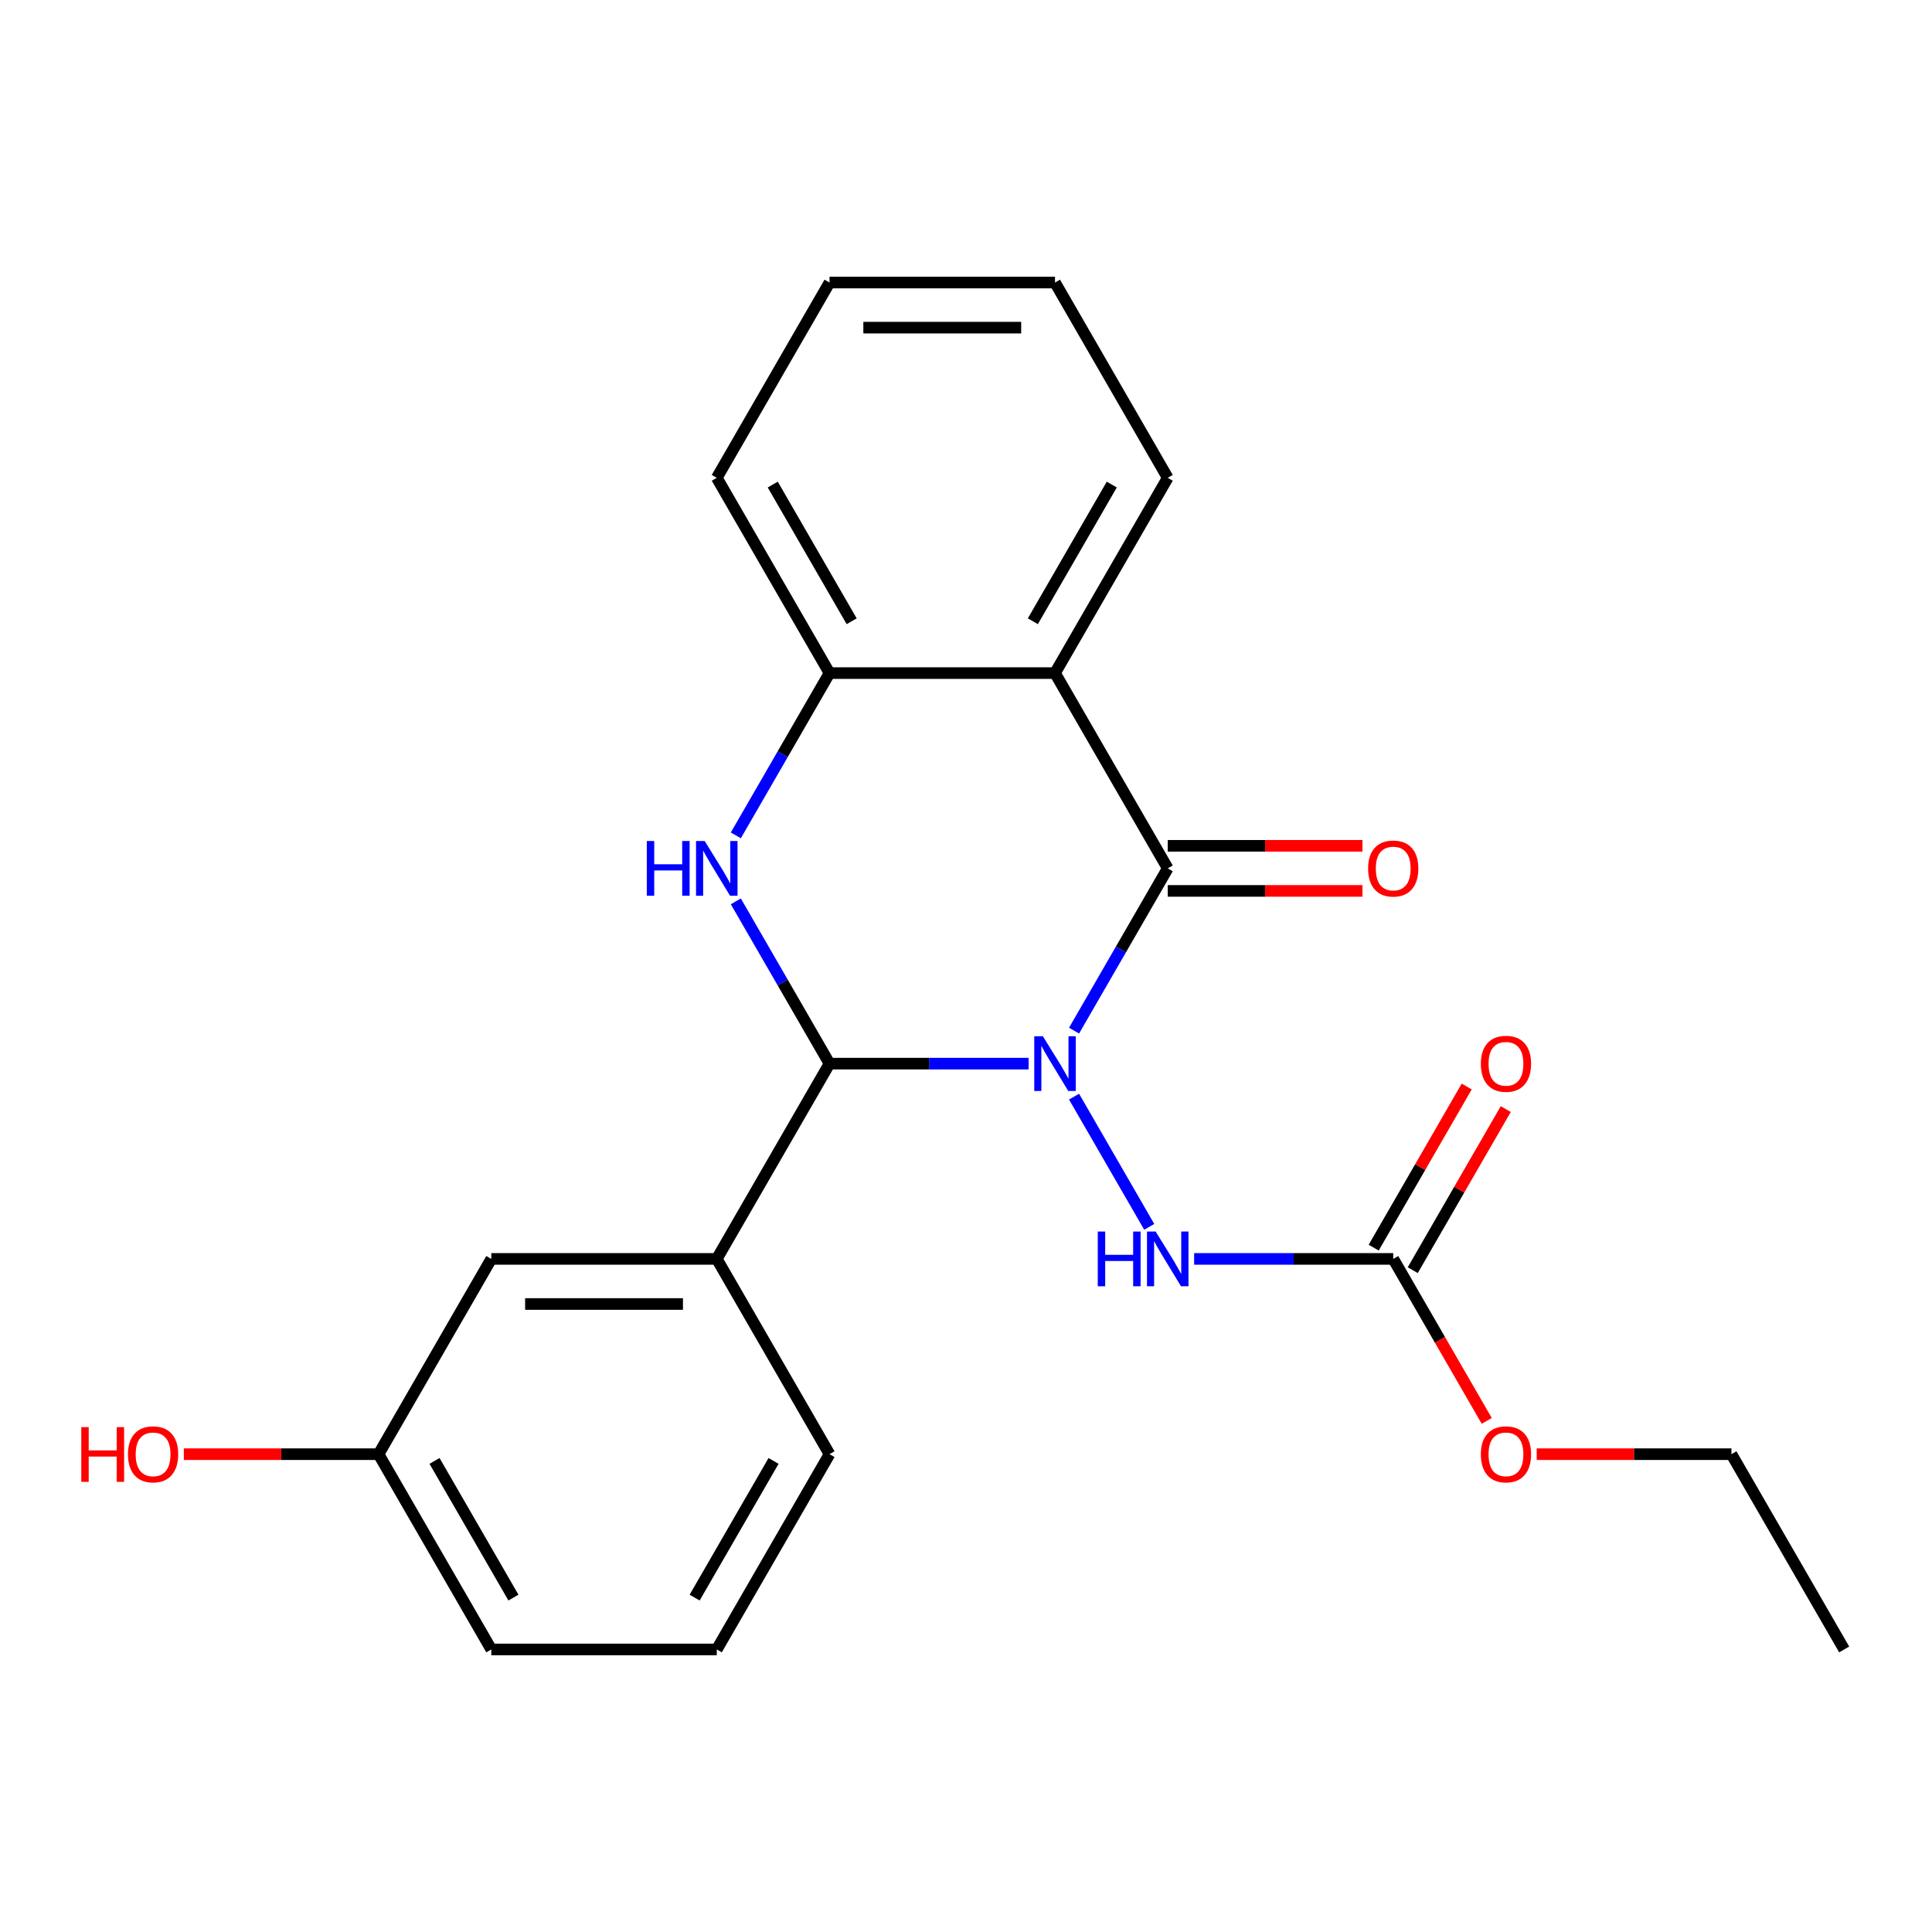 <?xml version='1.0' encoding='iso-8859-1'?>
<svg version='1.1' baseProfile='full'
              xmlns='http://www.w3.org/2000/svg'
                      xmlns:rdkit='http://www.rdkit.org/xml'
                      xmlns:xlink='http://www.w3.org/1999/xlink'
                  xml:space='preserve'
width='1000px' height='1000px' viewBox='0 0 1000 1000'>
<!-- END OF HEADER -->
<rect style='opacity:1.0;fill:#FFFFFF;stroke:none' width='1000' height='1000' x='0' y='0'> </rect>
<path class='bond-0' d='M 555.927,533.458 L 580.174,491.461' style='fill:none;fill-rule:evenodd;stroke:#0000FF;stroke-width:6px;stroke-linecap:butt;stroke-linejoin:miter;stroke-opacity:1' />
<path class='bond-0' d='M 580.174,491.461 L 604.421,449.464' style='fill:none;fill-rule:evenodd;stroke:#000000;stroke-width:6px;stroke-linecap:butt;stroke-linejoin:miter;stroke-opacity:1' />
<path class='bond-1' d='M 532.409,550.536 L 480.884,550.536' style='fill:none;fill-rule:evenodd;stroke:#0000FF;stroke-width:6px;stroke-linecap:butt;stroke-linejoin:miter;stroke-opacity:1' />
<path class='bond-1' d='M 480.884,550.536 L 429.359,550.536' style='fill:none;fill-rule:evenodd;stroke:#000000;stroke-width:6px;stroke-linecap:butt;stroke-linejoin:miter;stroke-opacity:1' />
<path class='bond-5' d='M 555.927,567.614 L 594.846,635.024' style='fill:none;fill-rule:evenodd;stroke:#0000FF;stroke-width:6px;stroke-linecap:butt;stroke-linejoin:miter;stroke-opacity:1' />
<path class='bond-3' d='M 604.421,449.464 L 546.067,348.392' style='fill:none;fill-rule:evenodd;stroke:#000000;stroke-width:6px;stroke-linecap:butt;stroke-linejoin:miter;stroke-opacity:1' />
<path class='bond-8' d='M 604.421,461.135 L 654.816,461.135' style='fill:none;fill-rule:evenodd;stroke:#000000;stroke-width:6px;stroke-linecap:butt;stroke-linejoin:miter;stroke-opacity:1' />
<path class='bond-8' d='M 654.816,461.135 L 705.212,461.135' style='fill:none;fill-rule:evenodd;stroke:#FF0000;stroke-width:6px;stroke-linecap:butt;stroke-linejoin:miter;stroke-opacity:1' />
<path class='bond-8' d='M 604.421,437.793 L 654.816,437.793' style='fill:none;fill-rule:evenodd;stroke:#000000;stroke-width:6px;stroke-linecap:butt;stroke-linejoin:miter;stroke-opacity:1' />
<path class='bond-8' d='M 654.816,437.793 L 705.212,437.793' style='fill:none;fill-rule:evenodd;stroke:#FF0000;stroke-width:6px;stroke-linecap:butt;stroke-linejoin:miter;stroke-opacity:1' />
<path class='bond-2' d='M 429.359,550.536 L 405.112,508.539' style='fill:none;fill-rule:evenodd;stroke:#000000;stroke-width:6px;stroke-linecap:butt;stroke-linejoin:miter;stroke-opacity:1' />
<path class='bond-2' d='M 405.112,508.539 L 380.865,466.542' style='fill:none;fill-rule:evenodd;stroke:#0000FF;stroke-width:6px;stroke-linecap:butt;stroke-linejoin:miter;stroke-opacity:1' />
<path class='bond-6' d='M 429.359,550.536 L 371.005,651.608' style='fill:none;fill-rule:evenodd;stroke:#000000;stroke-width:6px;stroke-linecap:butt;stroke-linejoin:miter;stroke-opacity:1' />
<path class='bond-4' d='M 380.865,432.386 L 405.112,390.389' style='fill:none;fill-rule:evenodd;stroke:#0000FF;stroke-width:6px;stroke-linecap:butt;stroke-linejoin:miter;stroke-opacity:1' />
<path class='bond-4' d='M 405.112,390.389 L 429.359,348.392' style='fill:none;fill-rule:evenodd;stroke:#000000;stroke-width:6px;stroke-linecap:butt;stroke-linejoin:miter;stroke-opacity:1' />
<path class='bond-13' d='M 546.067,348.392 L 604.421,247.32' style='fill:none;fill-rule:evenodd;stroke:#000000;stroke-width:6px;stroke-linecap:butt;stroke-linejoin:miter;stroke-opacity:1' />
<path class='bond-13' d='M 534.606,321.56 L 575.454,250.81' style='fill:none;fill-rule:evenodd;stroke:#000000;stroke-width:6px;stroke-linecap:butt;stroke-linejoin:miter;stroke-opacity:1' />
<path class='bond-23' d='M 546.067,348.392 L 429.359,348.392' style='fill:none;fill-rule:evenodd;stroke:#000000;stroke-width:6px;stroke-linecap:butt;stroke-linejoin:miter;stroke-opacity:1' />
<path class='bond-16' d='M 429.359,348.392 L 371.005,247.32' style='fill:none;fill-rule:evenodd;stroke:#000000;stroke-width:6px;stroke-linecap:butt;stroke-linejoin:miter;stroke-opacity:1' />
<path class='bond-16' d='M 440.82,321.56 L 399.972,250.81' style='fill:none;fill-rule:evenodd;stroke:#000000;stroke-width:6px;stroke-linecap:butt;stroke-linejoin:miter;stroke-opacity:1' />
<path class='bond-7' d='M 618.079,651.608 L 669.604,651.608' style='fill:none;fill-rule:evenodd;stroke:#0000FF;stroke-width:6px;stroke-linecap:butt;stroke-linejoin:miter;stroke-opacity:1' />
<path class='bond-7' d='M 669.604,651.608 L 721.129,651.608' style='fill:none;fill-rule:evenodd;stroke:#000000;stroke-width:6px;stroke-linecap:butt;stroke-linejoin:miter;stroke-opacity:1' />
<path class='bond-9' d='M 371.005,651.608 L 254.297,651.608' style='fill:none;fill-rule:evenodd;stroke:#000000;stroke-width:6px;stroke-linecap:butt;stroke-linejoin:miter;stroke-opacity:1' />
<path class='bond-9' d='M 353.499,674.95 L 271.803,674.95' style='fill:none;fill-rule:evenodd;stroke:#000000;stroke-width:6px;stroke-linecap:butt;stroke-linejoin:miter;stroke-opacity:1' />
<path class='bond-15' d='M 371.005,651.608 L 429.359,752.68' style='fill:none;fill-rule:evenodd;stroke:#000000;stroke-width:6px;stroke-linecap:butt;stroke-linejoin:miter;stroke-opacity:1' />
<path class='bond-10' d='M 731.236,657.444 L 755.31,615.746' style='fill:none;fill-rule:evenodd;stroke:#000000;stroke-width:6px;stroke-linecap:butt;stroke-linejoin:miter;stroke-opacity:1' />
<path class='bond-10' d='M 755.31,615.746 L 779.384,574.049' style='fill:none;fill-rule:evenodd;stroke:#FF0000;stroke-width:6px;stroke-linecap:butt;stroke-linejoin:miter;stroke-opacity:1' />
<path class='bond-10' d='M 711.022,645.773 L 735.096,604.076' style='fill:none;fill-rule:evenodd;stroke:#000000;stroke-width:6px;stroke-linecap:butt;stroke-linejoin:miter;stroke-opacity:1' />
<path class='bond-10' d='M 735.096,604.076 L 759.17,562.378' style='fill:none;fill-rule:evenodd;stroke:#FF0000;stroke-width:6px;stroke-linecap:butt;stroke-linejoin:miter;stroke-opacity:1' />
<path class='bond-11' d='M 721.129,651.608 L 745.33,693.526' style='fill:none;fill-rule:evenodd;stroke:#000000;stroke-width:6px;stroke-linecap:butt;stroke-linejoin:miter;stroke-opacity:1' />
<path class='bond-11' d='M 745.33,693.526 L 769.531,735.443' style='fill:none;fill-rule:evenodd;stroke:#FF0000;stroke-width:6px;stroke-linecap:butt;stroke-linejoin:miter;stroke-opacity:1' />
<path class='bond-12' d='M 254.297,651.608 L 195.943,752.68' style='fill:none;fill-rule:evenodd;stroke:#000000;stroke-width:6px;stroke-linecap:butt;stroke-linejoin:miter;stroke-opacity:1' />
<path class='bond-19' d='M 795.401,752.68 L 845.796,752.68' style='fill:none;fill-rule:evenodd;stroke:#FF0000;stroke-width:6px;stroke-linecap:butt;stroke-linejoin:miter;stroke-opacity:1' />
<path class='bond-19' d='M 845.796,752.68 L 896.191,752.68' style='fill:none;fill-rule:evenodd;stroke:#000000;stroke-width:6px;stroke-linecap:butt;stroke-linejoin:miter;stroke-opacity:1' />
<path class='bond-14' d='M 195.943,752.68 L 145.548,752.68' style='fill:none;fill-rule:evenodd;stroke:#000000;stroke-width:6px;stroke-linecap:butt;stroke-linejoin:miter;stroke-opacity:1' />
<path class='bond-14' d='M 145.548,752.68 L 95.152,752.68' style='fill:none;fill-rule:evenodd;stroke:#FF0000;stroke-width:6px;stroke-linecap:butt;stroke-linejoin:miter;stroke-opacity:1' />
<path class='bond-24' d='M 195.943,752.68 L 254.297,853.753' style='fill:none;fill-rule:evenodd;stroke:#000000;stroke-width:6px;stroke-linecap:butt;stroke-linejoin:miter;stroke-opacity:1' />
<path class='bond-24' d='M 224.91,756.17 L 265.758,826.921' style='fill:none;fill-rule:evenodd;stroke:#000000;stroke-width:6px;stroke-linecap:butt;stroke-linejoin:miter;stroke-opacity:1' />
<path class='bond-20' d='M 604.421,247.32 L 546.067,146.247' style='fill:none;fill-rule:evenodd;stroke:#000000;stroke-width:6px;stroke-linecap:butt;stroke-linejoin:miter;stroke-opacity:1' />
<path class='bond-17' d='M 429.359,752.68 L 371.005,853.753' style='fill:none;fill-rule:evenodd;stroke:#000000;stroke-width:6px;stroke-linecap:butt;stroke-linejoin:miter;stroke-opacity:1' />
<path class='bond-17' d='M 400.391,756.17 L 359.544,826.921' style='fill:none;fill-rule:evenodd;stroke:#000000;stroke-width:6px;stroke-linecap:butt;stroke-linejoin:miter;stroke-opacity:1' />
<path class='bond-21' d='M 371.005,247.32 L 429.359,146.247' style='fill:none;fill-rule:evenodd;stroke:#000000;stroke-width:6px;stroke-linecap:butt;stroke-linejoin:miter;stroke-opacity:1' />
<path class='bond-18' d='M 371.005,853.753 L 254.297,853.753' style='fill:none;fill-rule:evenodd;stroke:#000000;stroke-width:6px;stroke-linecap:butt;stroke-linejoin:miter;stroke-opacity:1' />
<path class='bond-22' d='M 896.191,752.68 L 954.545,853.753' style='fill:none;fill-rule:evenodd;stroke:#000000;stroke-width:6px;stroke-linecap:butt;stroke-linejoin:miter;stroke-opacity:1' />
<path class='bond-25' d='M 546.067,146.247 L 429.359,146.247' style='fill:none;fill-rule:evenodd;stroke:#000000;stroke-width:6px;stroke-linecap:butt;stroke-linejoin:miter;stroke-opacity:1' />
<path class='bond-25' d='M 528.561,169.589 L 446.865,169.589' style='fill:none;fill-rule:evenodd;stroke:#000000;stroke-width:6px;stroke-linecap:butt;stroke-linejoin:miter;stroke-opacity:1' />
<path  class='atom-0' d='M 539.807 536.376
L 549.087 551.376
Q 550.007 552.856, 551.487 555.536
Q 552.967 558.216, 553.047 558.376
L 553.047 536.376
L 556.807 536.376
L 556.807 564.696
L 552.927 564.696
L 542.967 548.296
Q 541.807 546.376, 540.567 544.176
Q 539.367 541.976, 539.007 541.296
L 539.007 564.696
L 535.327 564.696
L 535.327 536.376
L 539.807 536.376
' fill='#0000FF'/>
<path  class='atom-3' d='M 334.785 435.304
L 338.625 435.304
L 338.625 447.344
L 353.105 447.344
L 353.105 435.304
L 356.945 435.304
L 356.945 463.624
L 353.105 463.624
L 353.105 450.544
L 338.625 450.544
L 338.625 463.624
L 334.785 463.624
L 334.785 435.304
' fill='#0000FF'/>
<path  class='atom-3' d='M 364.745 435.304
L 374.025 450.304
Q 374.945 451.784, 376.425 454.464
Q 377.905 457.144, 377.985 457.304
L 377.985 435.304
L 381.745 435.304
L 381.745 463.624
L 377.865 463.624
L 367.905 447.224
Q 366.745 445.304, 365.505 443.104
Q 364.305 440.904, 363.945 440.224
L 363.945 463.624
L 360.265 463.624
L 360.265 435.304
L 364.745 435.304
' fill='#0000FF'/>
<path  class='atom-6' d='M 568.201 637.448
L 572.041 637.448
L 572.041 649.488
L 586.521 649.488
L 586.521 637.448
L 590.361 637.448
L 590.361 665.768
L 586.521 665.768
L 586.521 652.688
L 572.041 652.688
L 572.041 665.768
L 568.201 665.768
L 568.201 637.448
' fill='#0000FF'/>
<path  class='atom-6' d='M 598.161 637.448
L 607.441 652.448
Q 608.361 653.928, 609.841 656.608
Q 611.321 659.288, 611.401 659.448
L 611.401 637.448
L 615.161 637.448
L 615.161 665.768
L 611.281 665.768
L 601.321 649.368
Q 600.161 647.448, 598.921 645.248
Q 597.721 643.048, 597.361 642.368
L 597.361 665.768
L 593.681 665.768
L 593.681 637.448
L 598.161 637.448
' fill='#0000FF'/>
<path  class='atom-9' d='M 708.129 449.544
Q 708.129 442.744, 711.489 438.944
Q 714.849 435.144, 721.129 435.144
Q 727.409 435.144, 730.769 438.944
Q 734.129 442.744, 734.129 449.544
Q 734.129 456.424, 730.729 460.344
Q 727.329 464.224, 721.129 464.224
Q 714.889 464.224, 711.489 460.344
Q 708.129 456.464, 708.129 449.544
M 721.129 461.024
Q 725.449 461.024, 727.769 458.144
Q 730.129 455.224, 730.129 449.544
Q 730.129 443.984, 727.769 441.184
Q 725.449 438.344, 721.129 438.344
Q 716.809 438.344, 714.449 441.144
Q 712.129 443.944, 712.129 449.544
Q 712.129 455.264, 714.449 458.144
Q 716.809 461.024, 721.129 461.024
' fill='#FF0000'/>
<path  class='atom-11' d='M 766.483 550.616
Q 766.483 543.816, 769.843 540.016
Q 773.203 536.216, 779.483 536.216
Q 785.763 536.216, 789.123 540.016
Q 792.483 543.816, 792.483 550.616
Q 792.483 557.496, 789.083 561.416
Q 785.683 565.296, 779.483 565.296
Q 773.243 565.296, 769.843 561.416
Q 766.483 557.536, 766.483 550.616
M 779.483 562.096
Q 783.803 562.096, 786.123 559.216
Q 788.483 556.296, 788.483 550.616
Q 788.483 545.056, 786.123 542.256
Q 783.803 539.416, 779.483 539.416
Q 775.163 539.416, 772.803 542.216
Q 770.483 545.016, 770.483 550.616
Q 770.483 556.336, 772.803 559.216
Q 775.163 562.096, 779.483 562.096
' fill='#FF0000'/>
<path  class='atom-12' d='M 766.483 752.76
Q 766.483 745.96, 769.843 742.16
Q 773.203 738.36, 779.483 738.36
Q 785.763 738.36, 789.123 742.16
Q 792.483 745.96, 792.483 752.76
Q 792.483 759.64, 789.083 763.56
Q 785.683 767.44, 779.483 767.44
Q 773.243 767.44, 769.843 763.56
Q 766.483 759.68, 766.483 752.76
M 779.483 764.24
Q 783.803 764.24, 786.123 761.36
Q 788.483 758.44, 788.483 752.76
Q 788.483 747.2, 786.123 744.4
Q 783.803 741.56, 779.483 741.56
Q 775.163 741.56, 772.803 744.36
Q 770.483 747.16, 770.483 752.76
Q 770.483 758.48, 772.803 761.36
Q 775.163 764.24, 779.483 764.24
' fill='#FF0000'/>
<path  class='atom-15' d='M 42.075 738.68
L 45.915 738.68
L 45.915 750.72
L 60.395 750.72
L 60.395 738.68
L 64.235 738.68
L 64.235 767
L 60.395 767
L 60.395 753.92
L 45.915 753.92
L 45.915 767
L 42.075 767
L 42.075 738.68
' fill='#FF0000'/>
<path  class='atom-15' d='M 66.235 752.76
Q 66.235 745.96, 69.595 742.16
Q 72.955 738.36, 79.235 738.36
Q 85.515 738.36, 88.875 742.16
Q 92.235 745.96, 92.235 752.76
Q 92.235 759.64, 88.835 763.56
Q 85.435 767.44, 79.235 767.44
Q 72.995 767.44, 69.595 763.56
Q 66.235 759.68, 66.235 752.76
M 79.235 764.24
Q 83.555 764.24, 85.875 761.36
Q 88.235 758.44, 88.235 752.76
Q 88.235 747.2, 85.875 744.4
Q 83.555 741.56, 79.235 741.56
Q 74.915 741.56, 72.555 744.36
Q 70.235 747.16, 70.235 752.76
Q 70.235 758.48, 72.555 761.36
Q 74.915 764.24, 79.235 764.24
' fill='#FF0000'/>
</svg>
